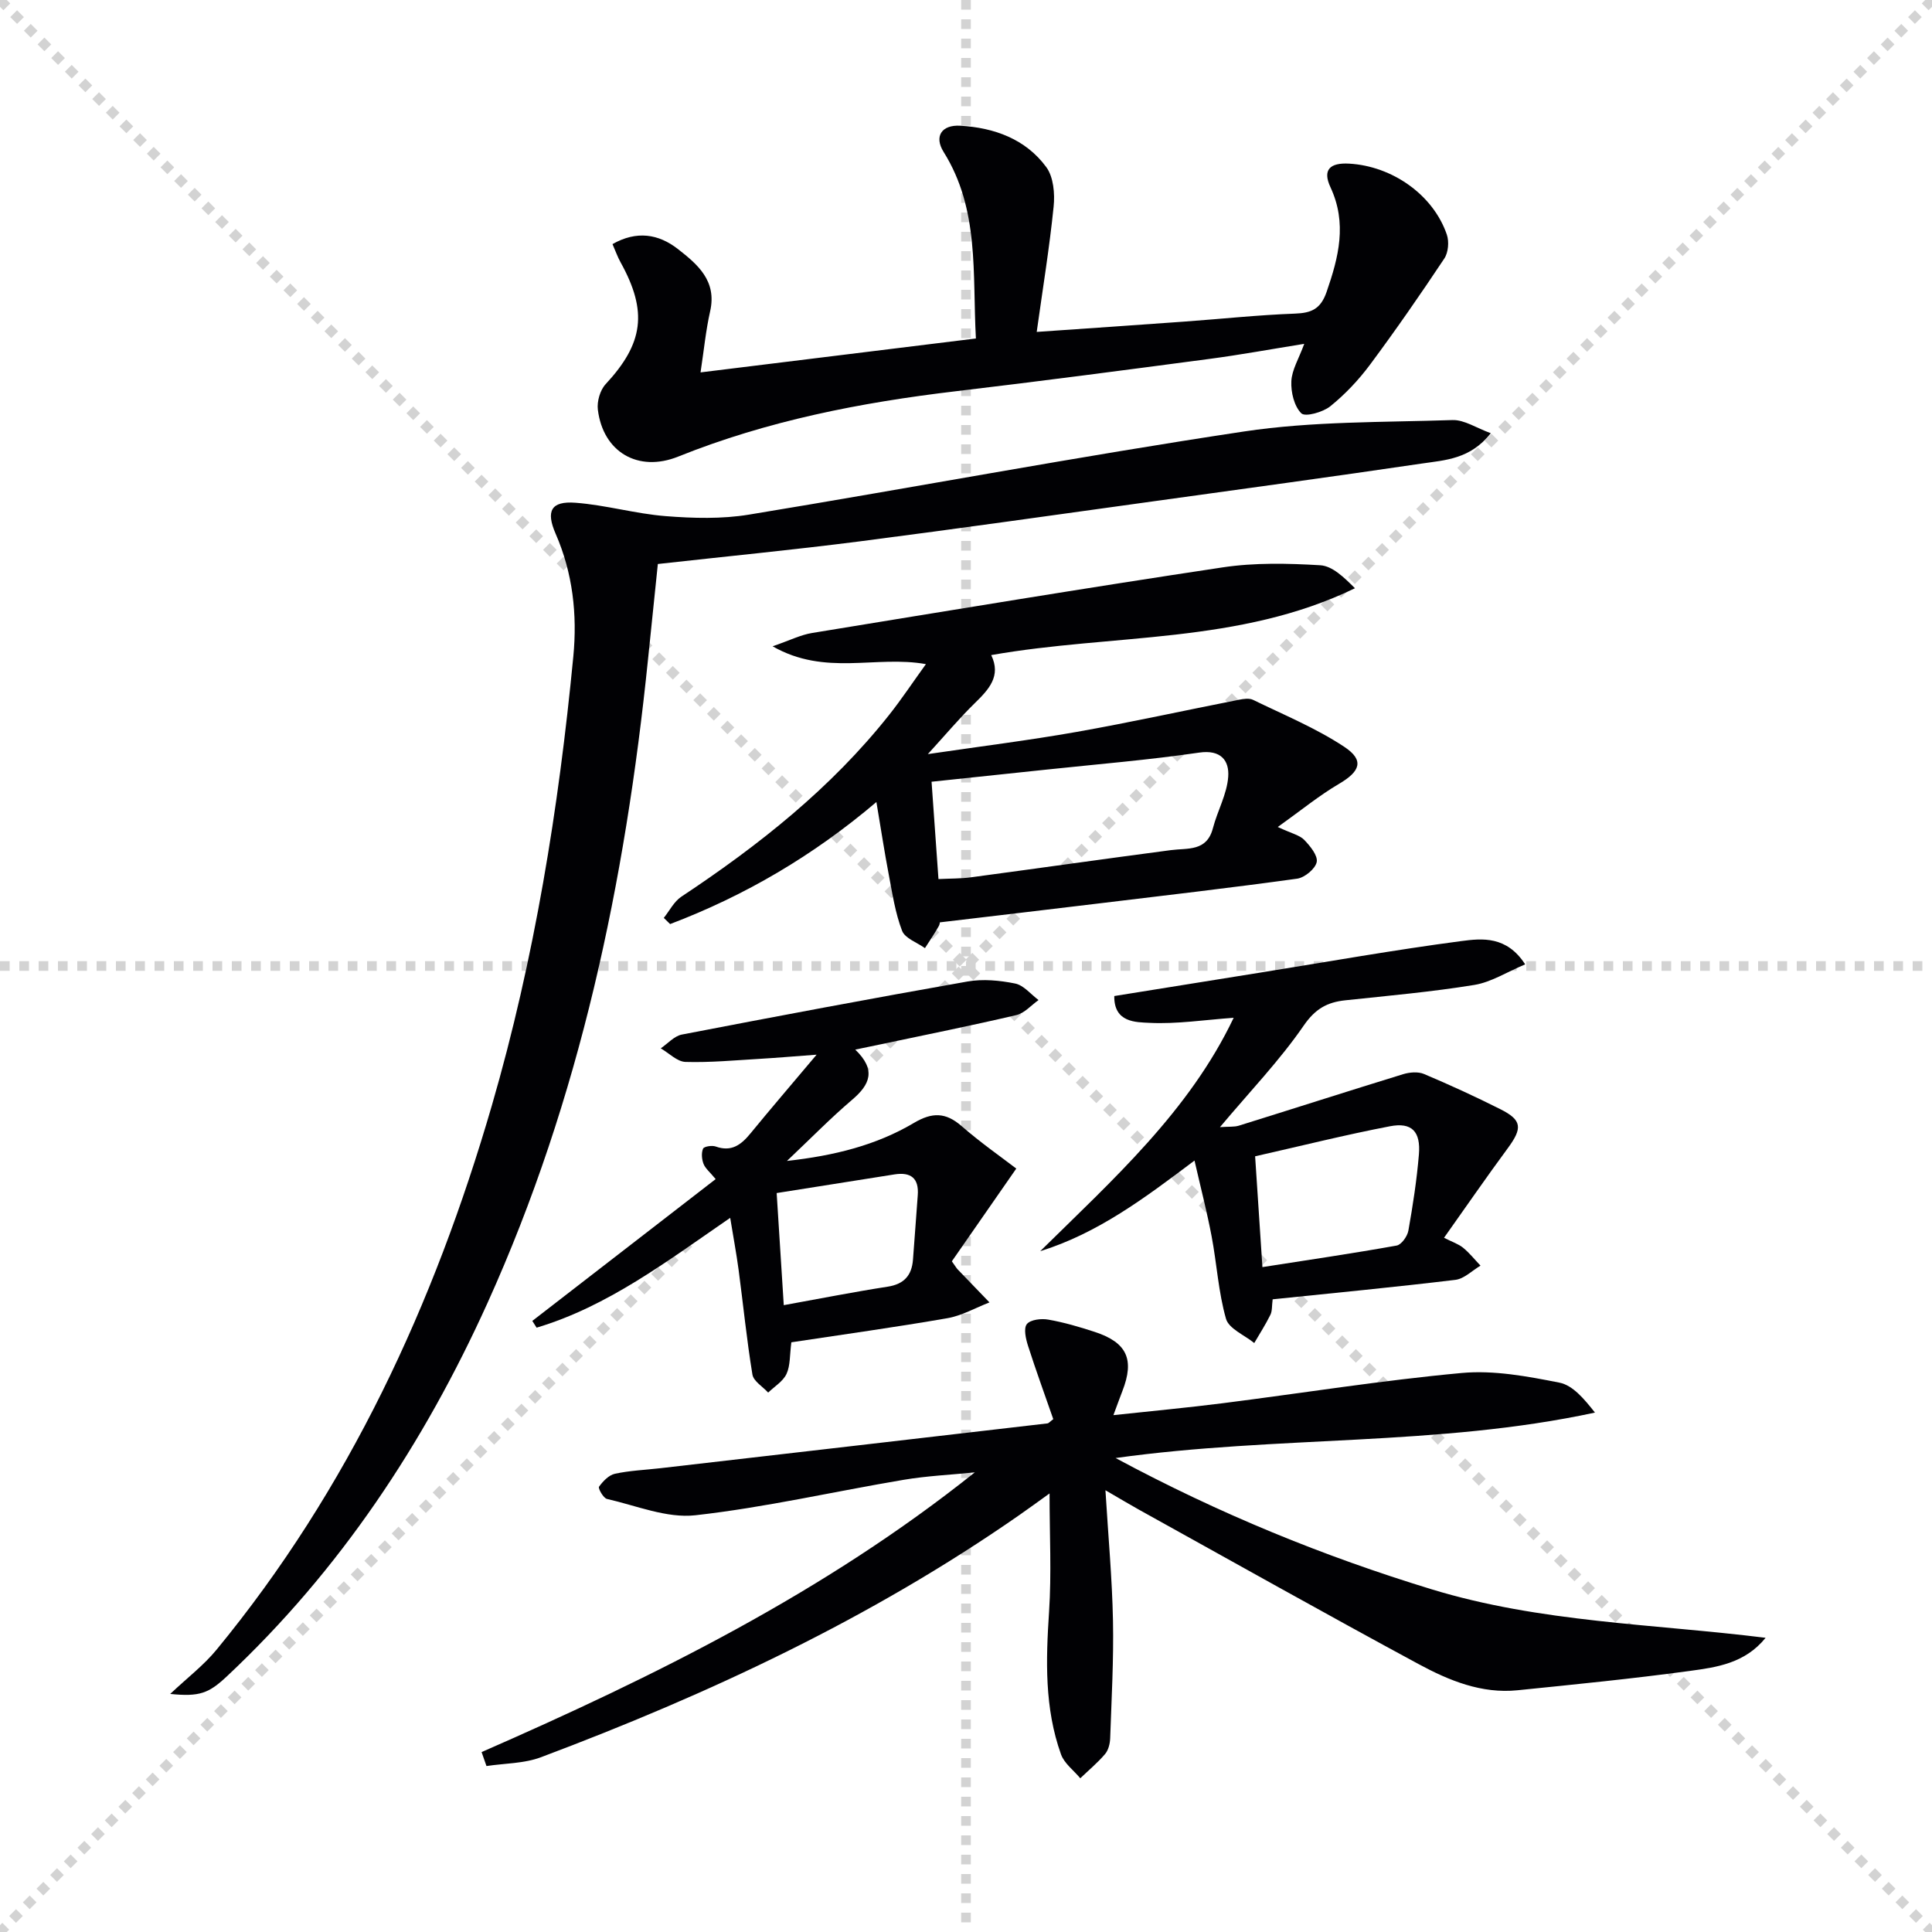 <svg enable-background="new 0 0 400 400" viewBox="0 0 400 400" xmlns="http://www.w3.org/2000/svg"><g stroke="lightgray" stroke-dasharray="1,1" stroke-width="1" transform="scale(2, 2)"><line x1="0" y1="0" x2="200" y2="200"></line><line x1="200" y1="0" x2="0" y2="200"></line><line x1="100" y1="0" x2="100" y2="200"></line><line x1="0" y1="100" x2="200" y2="100"></line></g><g fill="#010104"><path d="m99.71 362.75c35.94-15.73 70.98-33.05 102.11-57.91-4.92.5-9.88.72-14.74 1.54-14.38 2.42-28.66 5.72-43.12 7.34-5.91.66-12.22-2-18.29-3.38-.75-.17-1.88-2.2-1.65-2.53.81-1.13 2.02-2.4 3.28-2.68 3.07-.67 6.25-.79 9.39-1.15 26.72-3.08 53.45-6.17 80.17-9.28.27-.03.51-.36 1.21-.88-1.72-4.95-3.58-10.04-5.23-15.19-.46-1.44-.95-3.6-.24-4.49.74-.93 2.99-1.19 4.43-.93 3.25.57 6.46 1.51 9.6 2.54 6.71 2.19 8.3 5.71 5.75 12.25-.53 1.36-1.02 2.73-1.86 4.99 8.08-.87 15.42-1.55 22.72-2.48 16.47-2.09 32.89-4.73 49.41-6.25 6.64-.61 13.57.69 20.2 2 2.8.55 5.14 3.38 7.37 6.2-32.6 7.03-65.65 4.73-99.25 9.41 21.53 11.57 43.02 20.33 65.41 27.17 22.54 6.89 45.98 7.16 69.17 10.05-4.28 5.29-10.11 6.1-15.71 6.86-11.85 1.61-23.75 2.79-35.65 4-7.44.76-14.17-2.01-20.45-5.4-19.45-10.5-38.72-21.34-58.06-32.06-1.87-1.04-3.7-2.15-6.81-3.95.59 9.68 1.39 18.33 1.56 27 .16 8.11-.3 16.23-.58 24.35-.04 1.12-.37 2.47-1.07 3.28-1.54 1.81-3.4 3.35-5.12 5-1.36-1.64-3.31-3.06-3.99-4.95-3.44-9.6-3.13-19.53-2.47-29.56.52-7.91.1-15.87.1-24.46-2.19 1.57-4.26 3.09-6.36 4.55-30.64 21.32-64.15 36.99-98.95 50.07-3.49 1.31-7.5 1.25-11.27 1.82-.35-.97-.68-1.93-1.01-2.89z"/><path d="m35.24 350.71c3.55-3.35 6.94-5.93 9.58-9.14 27.4-33.3 45.06-71.56 57.01-112.68 8.83-30.4 13.84-61.52 16.87-92.97.84-8.7-.11-17.27-3.66-25.41-2.05-4.7-.98-6.81 4.12-6.42 6.26.47 12.41 2.28 18.67 2.77 5.71.45 11.61.61 17.22-.31 34.2-5.62 68.27-12.07 102.53-17.22 14.18-2.13 28.74-1.88 43.14-2.36 2.45-.08 4.96 1.65 7.93 2.72-4.24 5.39-9.46 5.57-14.27 6.28-18.38 2.71-36.8 5.22-55.21 7.77-20.4 2.82-40.79 5.72-61.21 8.35-13.66 1.75-27.38 3.08-41.76 4.68-.66 6.38-1.36 13.08-2.04 19.78-4.7 46-14.07 90.85-33.23 133.22-13.16 29.09-30.53 55.32-53.95 77.29-3.76 3.52-5.65 4.27-11.74 3.65z"/><path d="m264.55 171.22c2.93 1.37 4.55 1.7 5.48 2.67 1.23 1.28 2.85 3.26 2.58 4.59-.29 1.4-2.49 3.22-4.05 3.44-13.81 1.91-27.66 3.51-41.5 5.18-10.66 1.29-21.33 2.54-32.53 3.87.08-.47.13.24-.16.76-.88 1.56-1.9 3.05-2.87 4.57-1.63-1.17-4.12-2.02-4.73-3.58-1.41-3.67-2.01-7.68-2.75-11.58-.9-4.71-1.62-9.46-2.57-15.09-13.08 11.11-27.23 19.39-42.71 25.27-.44-.43-.88-.85-1.31-1.28 1.19-1.48 2.11-3.37 3.62-4.38 16.03-10.63 31-22.46 43.03-37.64 2.56-3.23 4.84-6.67 7.62-10.52-10.4-1.87-20.81 2.56-31.74-3.69 3.57-1.23 5.82-2.38 8.19-2.76 28.31-4.63 56.62-9.32 84.98-13.58 6.62-1 13.5-.84 20.21-.44 2.53.15 4.93 2.51 7.19 4.76-23.98 11.61-50.05 9.39-75.31 13.84 2.11 4.35-.5 7.12-3.43 9.98-3.16 3.09-6.01 6.49-9.69 10.52 10.93-1.61 20.93-2.85 30.83-4.6 11.23-1.99 22.38-4.45 33.57-6.65.95-.19 2.14-.37 2.94.02 6.37 3.11 13.02 5.84 18.89 9.73 4.21 2.79 3.27 5.1-1.12 7.67-4.12 2.42-7.87 5.5-12.66 8.92zm-70.25 10.78c2.48-.12 4.62-.08 6.72-.36 13.8-1.85 27.58-3.81 41.39-5.63 3.52-.46 7.44.33 8.71-4.54.94-3.6 2.92-7.06 3.17-10.67.23-3.27-1.46-5.65-6.03-4.98-10.49 1.53-21.07 2.4-31.62 3.52-7.73.83-15.46 1.64-23.77 2.51.48 6.7.94 13.23 1.43 20.15z"/><path d="m202.05 70.08c-.74-13.43.78-26.71-6.69-38.63-1.99-3.18-.44-5.65 3.46-5.42 7.02.41 13.53 2.75 17.81 8.58 1.49 2.04 1.79 5.49 1.51 8.18-.86 8.51-2.25 16.97-3.5 25.93 10.82-.75 20.72-1.42 30.61-2.14 7.63-.55 15.24-1.37 22.88-1.65 3.43-.13 5.3-.98 6.52-4.47 2.51-7.23 4.29-14.23.81-21.69-1.69-3.62-.12-5.12 3.88-4.89 8.85.5 17.37 6.4 20.21 14.69.5 1.46.31 3.72-.53 4.97-4.95 7.44-10.04 14.79-15.37 21.96-2.36 3.17-5.15 6.13-8.22 8.61-1.54 1.24-5.2 2.26-6.01 1.46-1.48-1.47-2.17-4.38-2.06-6.64.11-2.36 1.54-4.65 2.67-7.74-6.87 1.1-13.27 2.28-19.72 3.13-17.45 2.31-34.91 4.61-52.4 6.68-19.69 2.33-39 6.1-57.49 13.53-8.31 3.34-15.57-.95-16.64-9.71-.21-1.7.46-4.05 1.61-5.28 7.84-8.45 8.75-15.02 3.1-25.22-.63-1.13-1.06-2.37-1.68-3.78 4.98-2.83 9.52-2.13 13.57 1.04 4.07 3.18 8.07 6.57 6.65 12.85-.9 3.98-1.29 8.08-1.99 12.67 19.18-2.36 37.87-4.66 57.01-7.02z"/><path d="m255.42 210.72c-6.04.43-11.76 1.33-17.42 1.05-2.79-.14-7.38-.02-7.3-5.55 10.33-1.66 20.45-3.29 30.57-4.91 13.75-2.21 27.47-4.65 41.27-6.47 4.32-.57 9.4-1.1 13.23 4.82-3.76 1.57-7.02 3.69-10.53 4.26-8.84 1.44-17.78 2.23-26.7 3.18-3.77.4-6.23 1.76-8.63 5.25-4.95 7.19-11.08 13.57-17.33 21.01 1.87-.13 2.95-.01 3.9-.3 11.34-3.53 22.66-7.17 34.02-10.66 1.34-.41 3.1-.56 4.33-.04 5.34 2.26 10.63 4.68 15.81 7.29 4.5 2.26 4.6 3.91 1.52 8.09-4.43 6-8.66 12.15-13.19 18.53 1.71.87 2.99 1.28 3.96 2.07 1.32 1.08 2.4 2.45 3.59 3.7-1.73 1.02-3.38 2.72-5.2 2.94-12.52 1.51-25.07 2.71-37.83 4.03-.18 1.36-.07 2.41-.47 3.21-.99 2.01-2.21 3.9-3.34 5.84-2.03-1.65-5.26-2.96-5.85-5.02-1.58-5.53-1.9-11.4-2.98-17.09-.95-5.01-2.23-9.95-3.54-15.67-10.32 7.77-20.03 15.06-31.95 18.77 15.09-14.87 30.85-28.98 40.06-48.33zm5.95 51.62c9.54-1.49 18.69-2.83 27.79-4.46.99-.18 2.22-1.91 2.43-3.09.93-5.23 1.74-10.49 2.18-15.78.39-4.75-1.47-6.7-5.99-5.83-9.23 1.77-18.36 4.06-27.92 6.22.49 7.61.99 15.03 1.51 22.94z"/><path d="m177.07 217.31c4.39 4.22 3.04 7.25-.64 10.38-4.41 3.75-8.48 7.92-13.5 12.67 9.86-1.1 18.51-3.26 26.32-7.89 3.73-2.2 6.52-2.21 9.82.66 3.96 3.45 8.29 6.47 11.34 8.81-4.85 6.98-9.2 13.24-13.34 19.2.84 1.18.99 1.46 1.21 1.68 2.19 2.28 4.39 4.55 6.58 6.83-2.9 1.12-5.71 2.75-8.72 3.27-10.75 1.87-21.56 3.36-32.3 4.99-.35 2.66-.2 4.82-1 6.54-.72 1.55-2.49 2.6-3.8 3.87-1.13-1.24-3.03-2.35-3.26-3.74-1.18-7.19-1.9-14.45-2.86-21.68-.46-3.42-1.1-6.82-1.74-10.76-13.1 9-25.3 18.32-40.08 22.74-.3-.47-.59-.94-.89-1.4 12.56-9.72 25.12-19.43 37.96-29.36-1.2-1.46-2.14-2.2-2.51-3.15-.37-.96-.48-2.26-.1-3.15.2-.46 1.84-.72 2.61-.45 3.3 1.19 5.31-.38 7.25-2.76 4.16-5.08 8.44-10.06 13.65-16.25-4.98.37-8.36.66-11.75.86-5.13.3-10.27.79-15.39.64-1.74-.05-3.42-1.83-5.13-2.81 1.44-.98 2.78-2.54 4.35-2.85 19.7-3.8 39.41-7.51 59.16-10.99 3.19-.56 6.67-.23 9.87.42 1.77.36 3.24 2.23 4.84 3.42-1.52 1.07-2.9 2.71-4.58 3.11-9.35 2.19-18.77 4.08-28.17 6.07-1.45.3-2.91.6-5.2 1.08zm-14.8 52.91c7.59-1.37 14.54-2.75 21.53-3.83 3.39-.53 4.96-2.34 5.22-5.55.36-4.45.64-8.91.99-13.36.28-3.58-1.46-4.86-4.83-4.33-7.97 1.26-15.94 2.53-24.38 3.86.49 7.89.94 14.97 1.47 23.21z"/></g></svg>